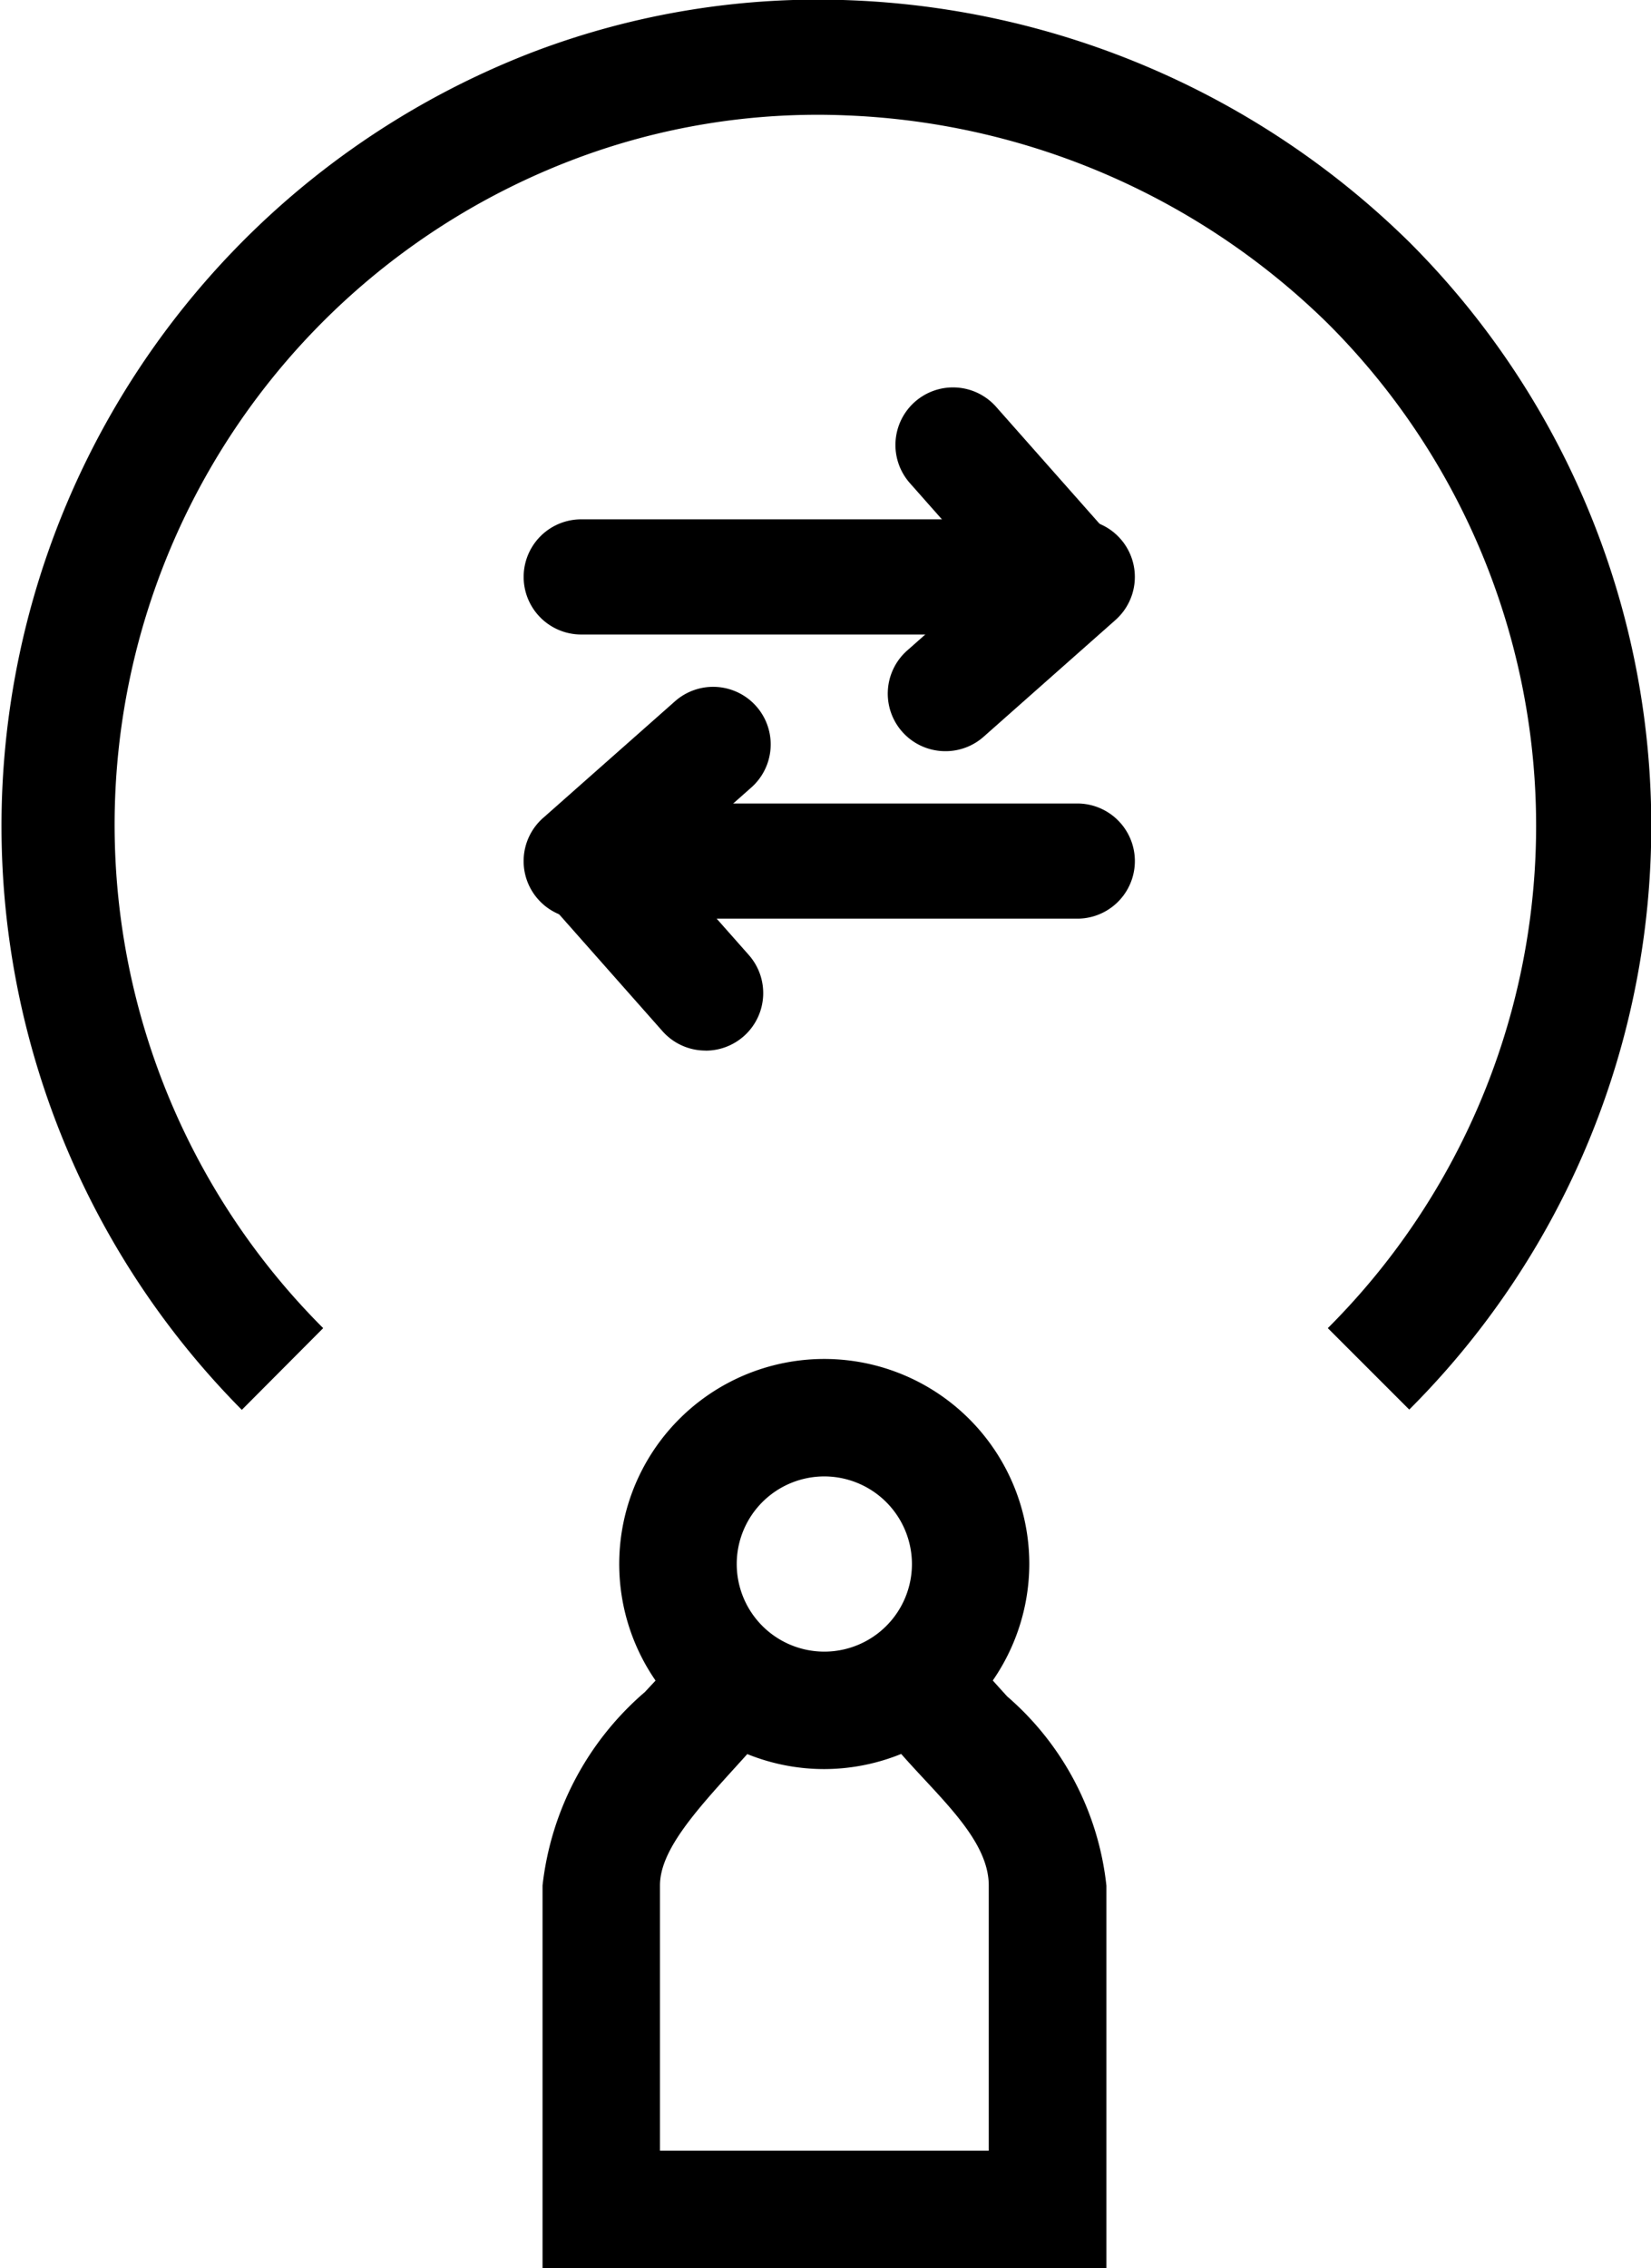 <svg xmlns="http://www.w3.org/2000/svg" width="23.295" height="32" viewBox="0 0 23.295 32">
  <g id="lenovo-pdp-hero-icon-black-117" transform="translate(-35.012 -18.244)">
    <path id="Stroke-4" d="M38.908,39.387a11.7,11.7,0,0,1,4.114-19.159A11.31,11.31,0,0,1,47.5,19.5a11.9,11.9,0,0,1,7.88,3.411,11.639,11.639,0,0,1,0,16.472l-1.149-1.149a10.014,10.014,0,0,0,0-14.174,10.263,10.263,0,0,0-6.794-2.936,9.694,9.694,0,0,0-3.839.619,10.04,10.04,0,0,0-3.542,16.491Z" transform="translate(-0.484 -1.252)"/>
    <path id="Stroke-6" d="M65.941,43.672H59.05a.812.812,0,0,1,0-1.625h6.891a.812.812,0,1,1,0,1.625Z" transform="translate(-15.837 -16.476)"/>
    <path id="Stroke-8" d="M76.838,39.805a.81.81,0,0,1-.609-.274L74.583,37.67A.812.812,0,1,1,75.8,36.594l1.646,1.861a.812.812,0,0,1-.608,1.351Z" transform="translate(-26.733 -12.61)"/>
    <path id="Stroke-10" d="M74.86,45.318a.812.812,0,0,1-.538-1.421l1.861-1.646a.812.812,0,1,1,1.076,1.217L75.4,45.114A.809.809,0,0,1,74.86,45.318Z" transform="translate(-26.509 -16.476)"/>
    <path id="Stroke-12" d="M66.271,56.01H59.38a.812.812,0,1,1,0-1.625h6.891a.812.812,0,1,1,0,1.625Z" transform="translate(-16.059 -24.805)"/>
    <path id="Stroke-14" d="M61.027,57.871a.81.81,0,0,1-.609-.274l-1.646-1.861a.812.812,0,1,1,1.217-1.076l1.646,1.861a.812.812,0,0,1-.608,1.351Z" transform="translate(-16.059 -24.805)"/>
    <path id="Stroke-16" d="M59.05,52.591a.812.812,0,0,1-.538-1.421l1.861-1.646a.812.812,0,1,1,1.076,1.217l-1.861,1.646A.809.809,0,0,1,59.05,52.591Z" transform="translate(-15.837 -21.386)"/>
    <path id="Fill-18" d="M65.028,93.574c.6.681,1.323,1.295,1.323,2.078V99.72H61.062V95.652c0-.67.632-1.31,1.32-2.074l-.748-.674c-.538.6-1.578,1.533-1.578,2.748v5.075h7.3V95.652c0-1.164-.926-2.006-1.575-2.743Z" transform="translate(-17.063 -50.808)" fill-rule="evenodd"/>
    <path id="Stroke-20" d="M60.934,91.492,62.165,92.6l-.217.241-.162.179c-.577.636-1.074,1.186-1.074,1.678v3.743h4.639V94.7c0-.519-.445-1-.916-1.506-.108-.116-.219-.236-.326-.358l-.215-.244L65.137,91.5l.215.244c.082.093.168.188.259.288a4.107,4.107,0,0,1,1.4,2.671v5.4H59.055V94.7a4.216,4.216,0,0,1,1.444-2.73c.078-.084.153-.163.218-.235Zm.313,1.156-.268-.241-.006.006A3.654,3.654,0,0,0,59.7,94.7v4.75h6.653V94.7a3.563,3.563,0,0,0-1.227-2.233l-.05-.054-.267.235.1.1A3.048,3.048,0,0,1,66,94.7v4.393H60.062V94.7A3.4,3.4,0,0,1,61.247,92.648Z" transform="translate(-16.388 -49.854)"/>
    <path id="Fill-22" d="M2.958,4.9A1.561,1.561,0,1,1,4.519,3.34,1.563,1.563,0,0,1,2.958,4.9m0-4.129A2.568,2.568,0,1,0,5.525,3.34,2.57,2.57,0,0,0,2.958.772" transform="translate(43.686 36.97)" fill-rule="evenodd"/>
    <path id="Stroke-24" d="M2.283,5.558A2.893,2.893,0,1,1,5.175,2.665,2.9,2.9,0,0,1,2.283,5.558Zm0-5.136A2.243,2.243,0,1,0,4.525,2.665,2.246,2.246,0,0,0,2.283.422Zm0,4.129A1.886,1.886,0,1,1,4.168,2.665,1.888,1.888,0,0,1,2.283,4.551Zm0-3.122A1.236,1.236,0,1,0,3.519,2.665,1.238,1.238,0,0,0,2.283,1.429Z" transform="translate(44.36 37.645)"/>
  </g>
</svg>

